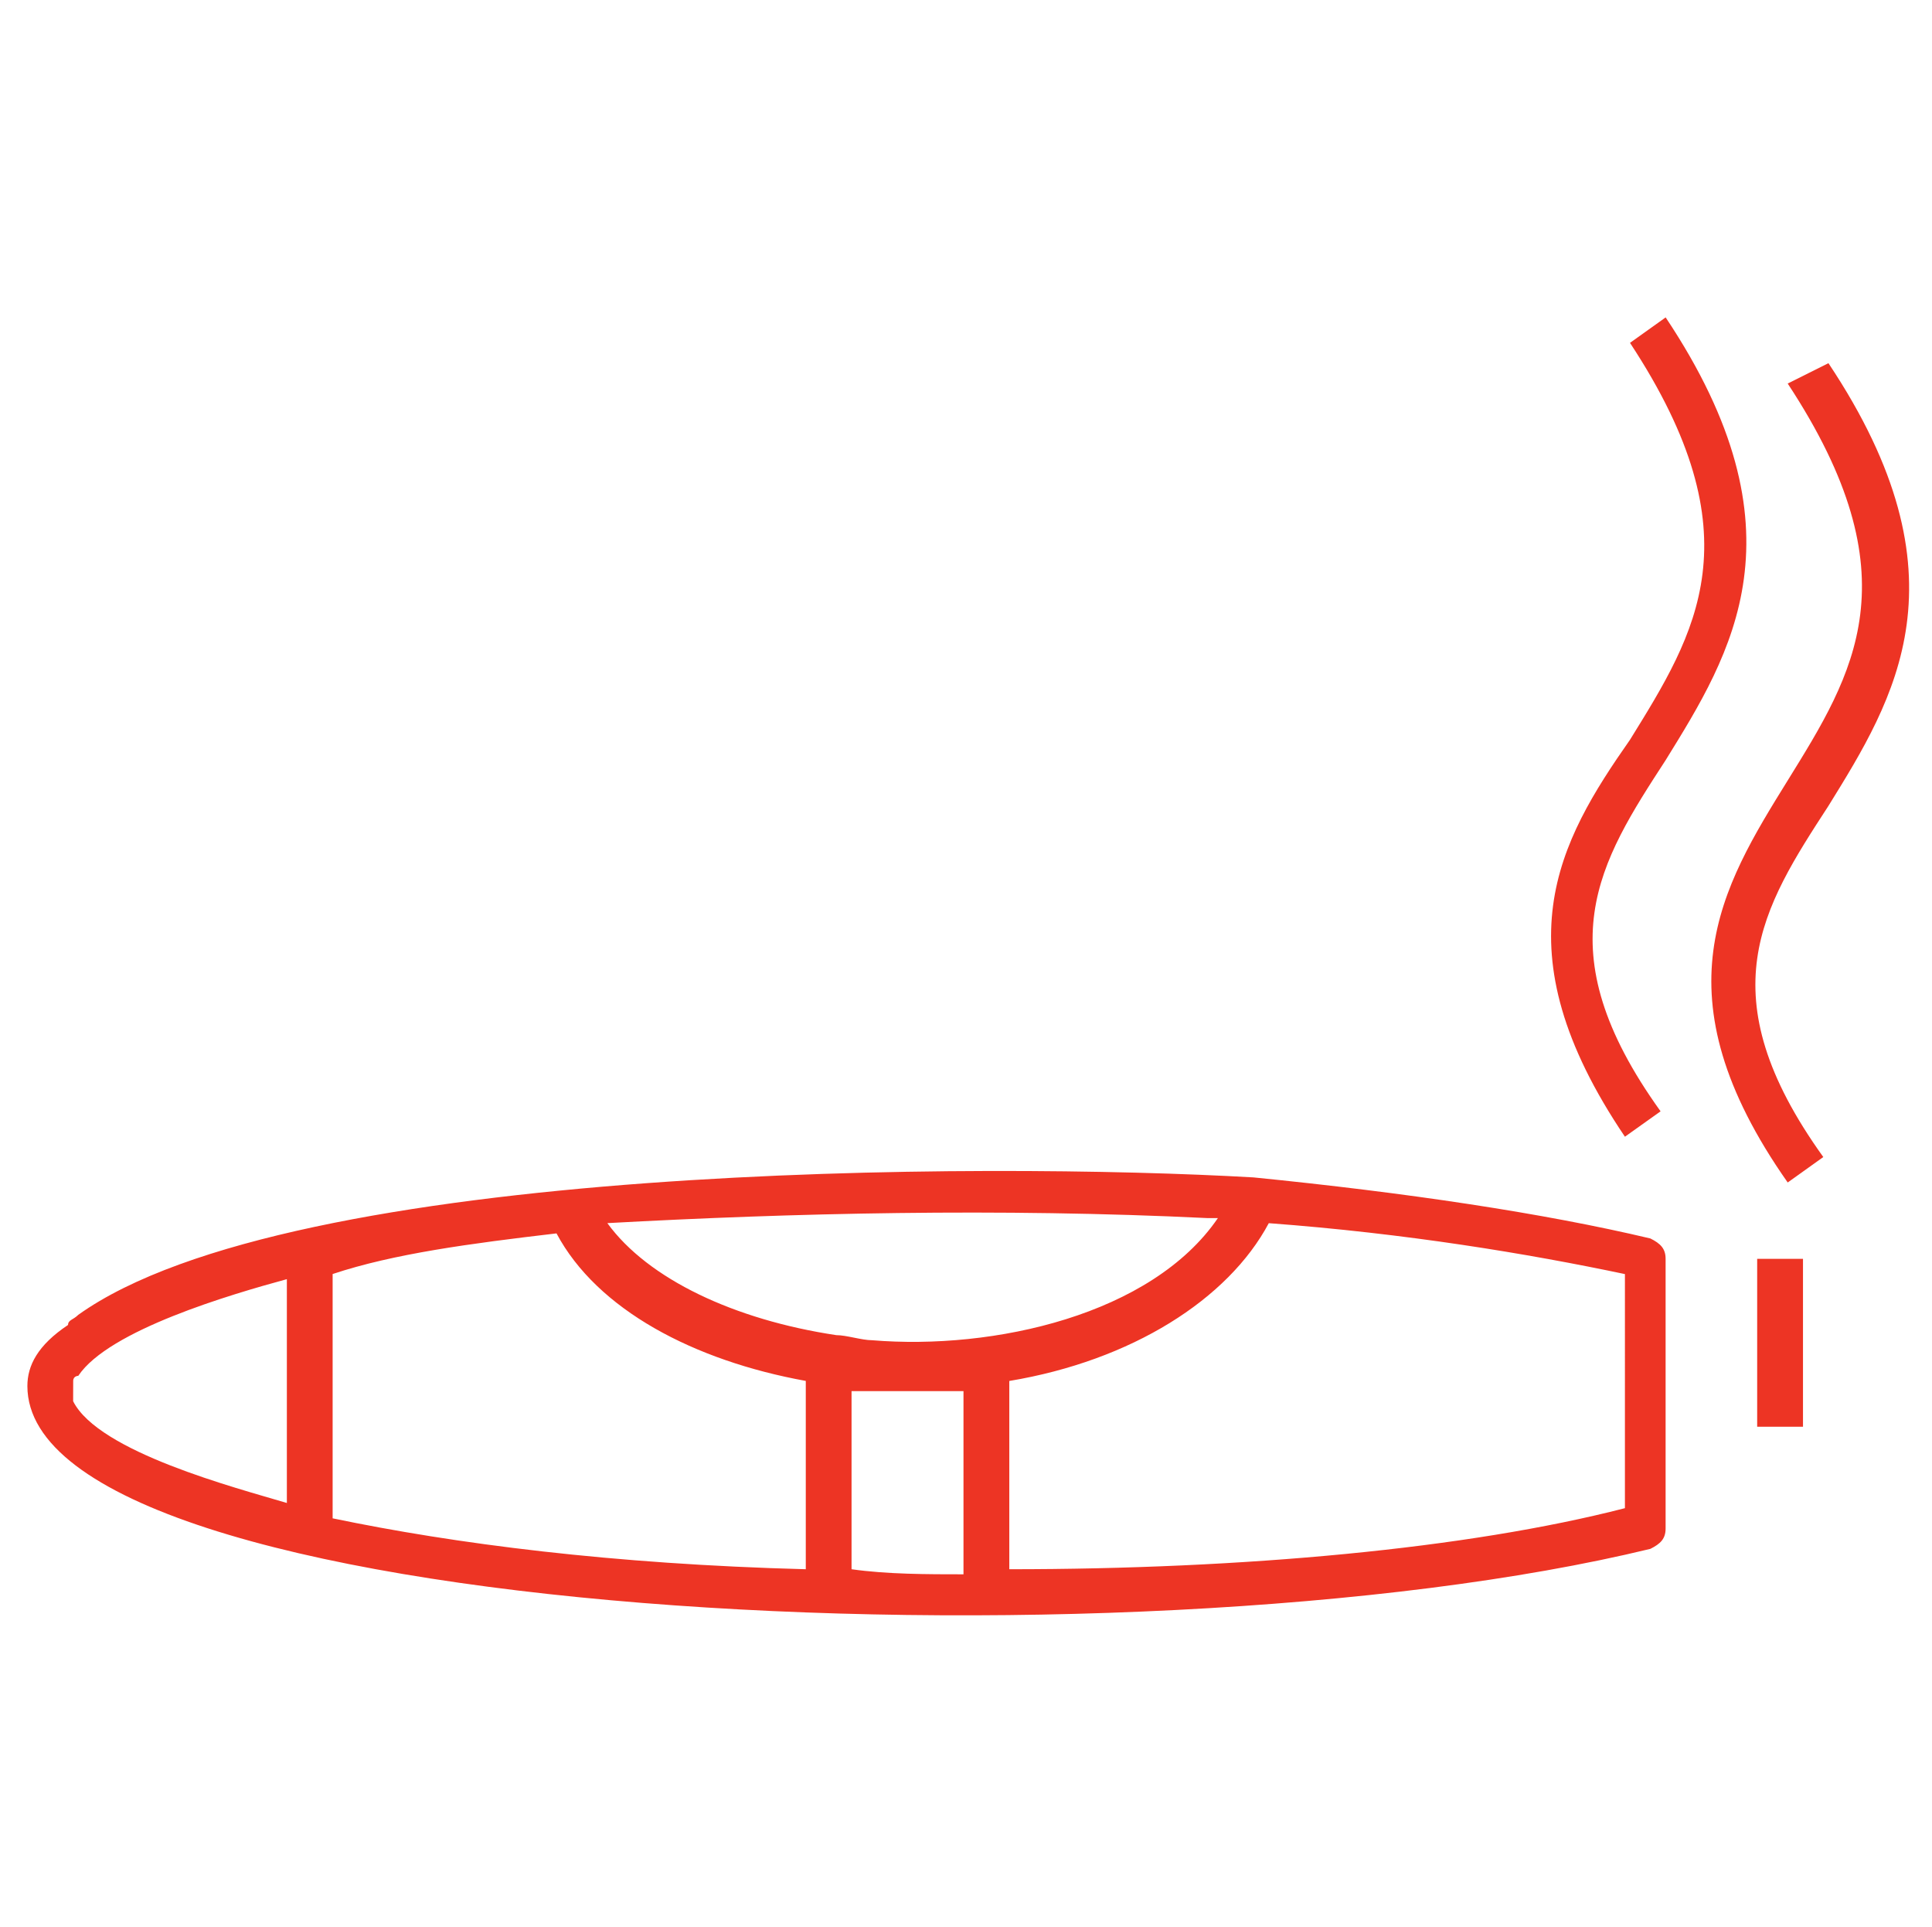 <?xml version="1.0" encoding="utf-8"?>
<!-- Generator: Adobe Illustrator 14.0.0, SVG Export Plug-In . SVG Version: 6.00 Build 43363)  -->
<!DOCTYPE svg PUBLIC "-//W3C//DTD SVG 1.1//EN" "http://www.w3.org/Graphics/SVG/1.1/DTD/svg11.dtd">
<svg version="1.1" id="Vrstva_1" xmlns="http://www.w3.org/2000/svg" xmlns:xlink="http://www.w3.org/1999/xlink" x="0px" y="0px"
	 width="36.9px" height="36.8px" viewBox="0 0 36.9 36.8" enable-background="new 0 0 36.9 36.8" xml:space="preserve">
<g>
	<path fill="#ED3424" d="M34.436,24.038h-0.875v3.206h0.875V24.038z"/>
	<path fill="#ED3424" d="M31.521,29.576c0.194-0.097,0.291-0.193,0.291-0.389v-5.149c0-0.195-0.097-0.292-0.291-0.389
		c-2.042-0.485-4.664-0.875-7.579-1.166c-5.054-0.291-18.366-0.291-22.447,2.624C1.398,25.204,1.3,25.204,1.3,25.3
		c-0.583,0.389-0.777,0.778-0.777,1.167C0.523,30.937,21.512,32.005,31.521,29.576z M1.398,26.37c0-0.098,0.097-0.098,0.097-0.098
		c0.583-0.874,2.915-1.555,3.984-1.846v4.274c-0.972-0.29-3.596-0.972-4.082-1.943c0,0,0,0,0-0.097v0.097c0-0.097,0-0.097,0-0.097
		C1.398,26.564,1.398,26.467,1.398,26.37z M10.629,23.552c0.777,1.458,2.624,2.43,4.761,2.817v3.596
		c-3.692-0.097-6.704-0.486-9.037-0.972v-4.665C7.519,23.94,8.977,23.746,10.629,23.552z M16.654,26.564c0.193,0,0.486,0,0.679,0
		c0.195,0,0.486,0,0.681,0c0.098,0,0.098,0,0.194,0s0.097,0,0.194,0v3.498c-0.68,0-1.458,0-2.138-0.097v-3.401
		C16.265,26.564,16.556,26.564,16.654,26.564z M31.035,28.799c-3.013,0.776-7.288,1.166-11.758,1.166V26.37
		c2.332-0.388,4.179-1.556,4.956-3.013c2.624,0.195,4.955,0.583,6.802,0.972V28.799z M23.067,23.26c0.097,0,0.097,0,0.194,0
		c-1.264,1.847-4.276,2.525-6.607,2.332c-0.195,0-0.486-0.097-0.681-0.097c-1.943-0.292-3.595-1.069-4.373-2.139
		C15.098,23.164,19.083,23.066,23.067,23.26z"/>
	<path fill="#ED3424" d="M31.035,21.706l0.681-0.485c-2.236-3.11-1.166-4.762,0.097-6.706c1.263-2.041,2.721-4.373,0-8.454
		l-0.681,0.486c2.43,3.692,1.263,5.539,0,7.579C29.772,16.069,28.605,18.11,31.035,21.706z"/>
	<path fill="#ED3424" d="M34.144,7.324c2.43,3.692,1.264,5.539,0,7.579s-2.526,4.081,0,7.677l0.68-0.486
		c-2.234-3.11-1.165-4.762,0.098-6.705c1.263-2.041,2.721-4.373,0-8.454L34.144,7.324z"/>
</g>
</svg>
